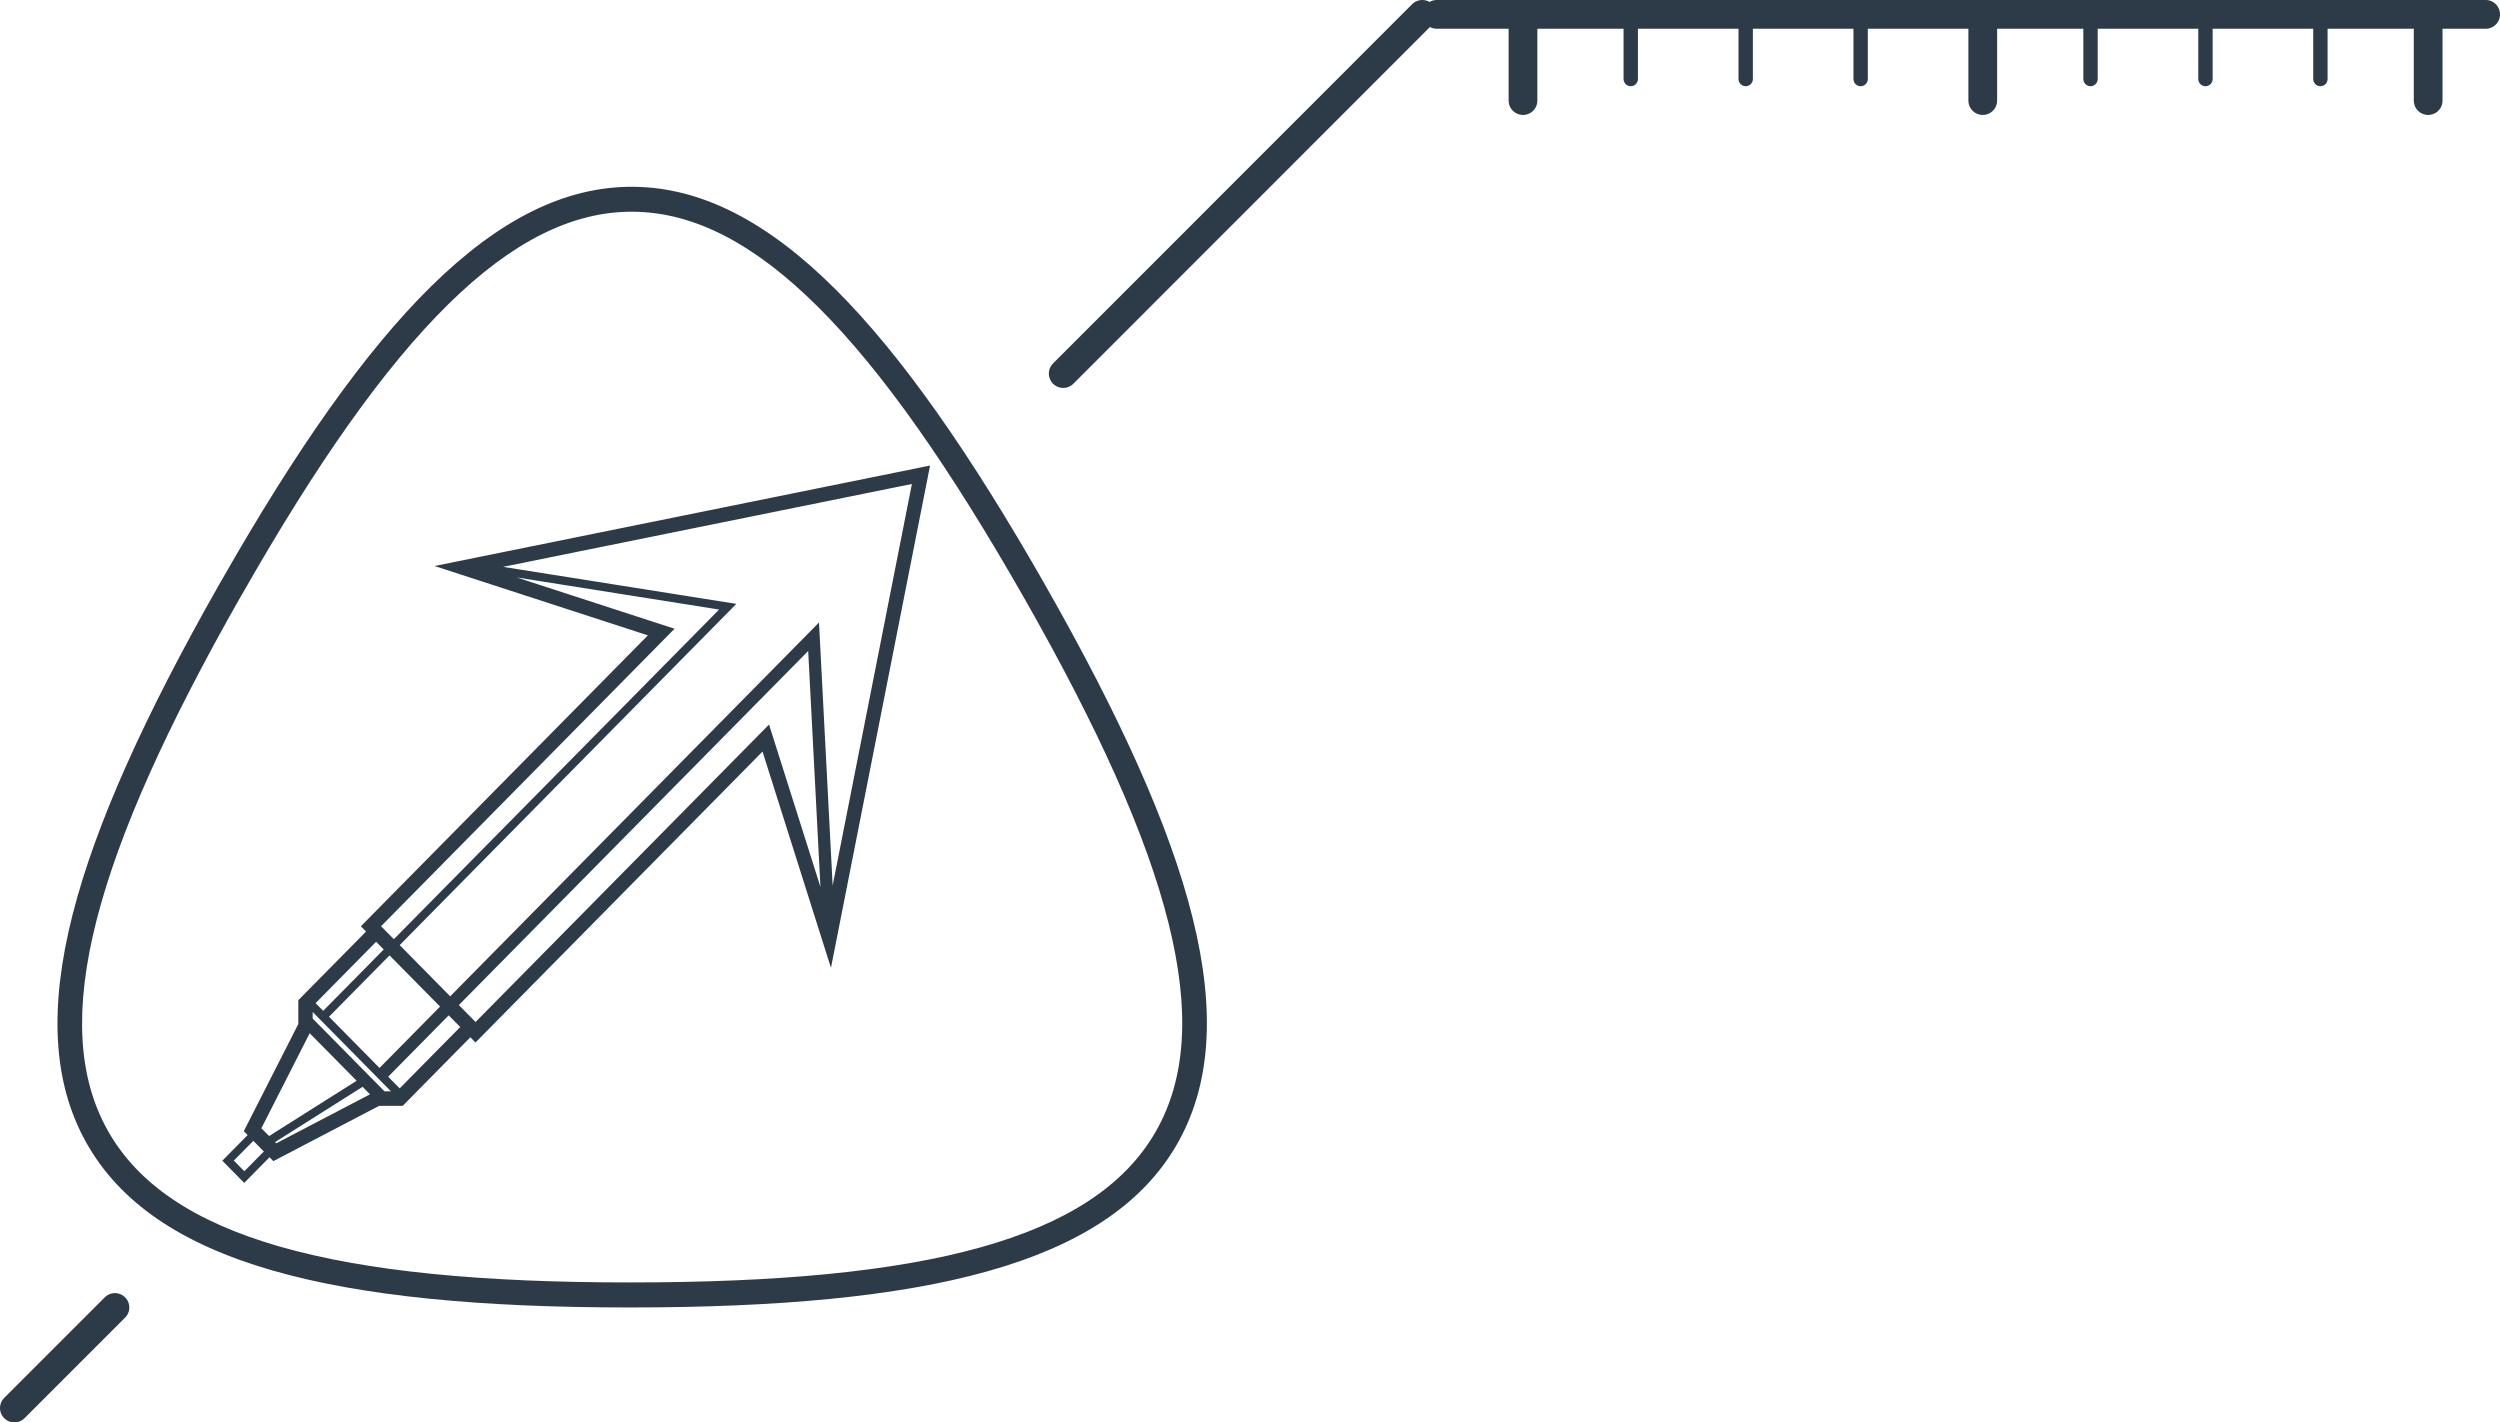 <?xml version="1.0" encoding="UTF-8"?> <svg xmlns="http://www.w3.org/2000/svg" width="174" height="99" viewBox="0 0 174 99" fill="none"><path d="M74 26L98.99 1" stroke="#2D3B48" stroke-width="2" stroke-linecap="round" stroke-linejoin="round"></path><path d="M1 98L8 91" stroke="#2D3B48" stroke-width="2" stroke-linecap="round" stroke-linejoin="round"></path><path d="M100 1H173" stroke="#2D3B48" stroke-width="2.003" stroke-linecap="round" stroke-linejoin="round"></path><line x1="106" y1="2" x2="106" y2="7" stroke="#2D3B48" stroke-width="2" stroke-linecap="round"></line><line x1="113.5" y1="1.5" x2="113.5" y2="5.5" stroke="#2D3B48" stroke-linecap="round"></line><line x1="121.5" y1="1.5" x2="121.5" y2="5.5" stroke="#2D3B48" stroke-linecap="round"></line><line x1="129.5" y1="1.5" x2="129.5" y2="5.5" stroke="#2D3B48" stroke-linecap="round"></line><line x1="138" y1="2" x2="138" y2="7" stroke="#2D3B48" stroke-width="2" stroke-linecap="round"></line><line x1="145.5" y1="1.5" x2="145.5" y2="5.5" stroke="#2D3B48" stroke-linecap="round"></line><line x1="153.5" y1="1.5" x2="153.5" y2="5.5" stroke="#2D3B48" stroke-linecap="round"></line><line x1="161.5" y1="1.5" x2="161.5" y2="5.5" stroke="#2D3B48" stroke-linecap="round"></line><path d="M169 2L169 7" stroke="#2D3B48" stroke-width="2" stroke-linecap="round"></path><g clip-path="url(#clip0_3119_16679)"><path d="M25.115 64.47L25.476 64.836L20.763 69.612L20.763 71.27L16.969 78.73L17.236 79L15.474 80.785L16.998 82.33L18.759 80.544L19.026 80.814L26.385 76.969L28.026 76.969L32.736 72.195L33.094 72.558L53.072 52.309L56.665 63.666L57.835 67.361L58.589 63.539L64.733 32.402L30.242 39.394L45.092 44.221L25.115 64.47L25.115 64.47ZM81.875 79.715C79.471 83.848 75.13 86.69 68.728 88.484C62.464 90.24 54.203 91 43.817 91C33.417 91 25.179 90.217 18.963 88.425C12.605 86.593 8.329 83.696 5.991 79.501C3.67 75.34 3.406 70.134 5.054 63.653C6.665 57.316 10.114 49.729 15.263 40.666L15.261 40.665C15.283 40.624 15.322 40.56 15.358 40.501L15.361 40.498C15.382 40.465 15.327 40.554 15.395 40.435L15.397 40.436C20.595 31.313 25.379 24.48 30.012 19.924C34.753 15.261 39.359 12.956 44.099 13.001C48.836 13.045 53.434 15.432 58.167 20.153C62.795 24.769 67.574 31.64 72.769 40.758V40.762C77.974 49.901 81.427 57.526 83.004 63.871C84.62 70.37 84.286 75.57 81.875 79.715L81.875 79.715ZM68.271 86.81C74.227 85.141 78.232 82.554 80.398 78.83C82.566 75.105 82.841 70.333 81.34 64.293C79.8 58.101 76.409 50.622 71.286 41.629L71.285 41.629C66.165 32.641 61.476 25.89 56.966 21.392C52.56 16.997 48.348 14.776 44.085 14.736C39.823 14.696 35.611 16.837 31.207 21.169C26.693 25.608 22.001 32.32 16.879 41.31V41.313C16.84 41.382 16.871 41.322 16.82 41.405L16.822 41.406C16.805 41.433 16.788 41.462 16.758 41.516L16.751 41.523C11.675 50.456 8.282 57.905 6.712 64.082C5.178 70.115 5.391 74.903 7.481 78.651C9.581 82.418 13.521 85.048 19.433 86.751C25.485 88.496 33.569 89.258 43.817 89.258C54.063 89.258 62.177 88.519 68.271 86.81L68.271 86.81ZM21.762 70.434L27.21 75.956L26.759 75.956L26.757 75.953L21.765 70.894L21.762 70.894L21.762 70.434V70.434ZM27.818 75.751L27.017 74.939L31.23 70.668L32.031 71.481L27.818 75.751L27.818 75.751ZM26.415 74.329L22.898 70.765L27.112 66.494L30.628 70.059L26.415 74.329V74.329ZM22.494 70.354L21.965 69.818L26.178 65.547L26.707 66.084L22.494 70.354H22.494ZM19.144 79.49L25.236 75.643L25.751 76.166L19.227 79.574L19.144 79.49L19.144 79.49ZM21.555 71.913L24.821 75.222L18.729 79.069L18.192 78.526L21.555 71.913H21.555ZM18.363 80.143L17.006 81.518L16.274 80.777L17.632 79.401L18.363 80.143ZM31.334 69.343L27.818 65.779L51.249 42.029L35.011 39.453L63.468 33.684L57.953 61.633L57.002 43.326L31.334 69.343H31.334ZM57.103 61.731L53.525 50.427L33.099 71.131L31.936 69.953L56.25 45.308L57.103 61.731L57.103 61.731ZM27.413 65.368L26.522 64.466L46.949 43.761L35.96 40.189L50.049 42.425L27.413 65.368L27.413 65.368Z" fill="#2D3B48"></path></g><defs><clipPath id="clip0_3119_16679"><rect width="80" height="78" fill="white" transform="translate(4 13)"></rect></clipPath></defs></svg> 